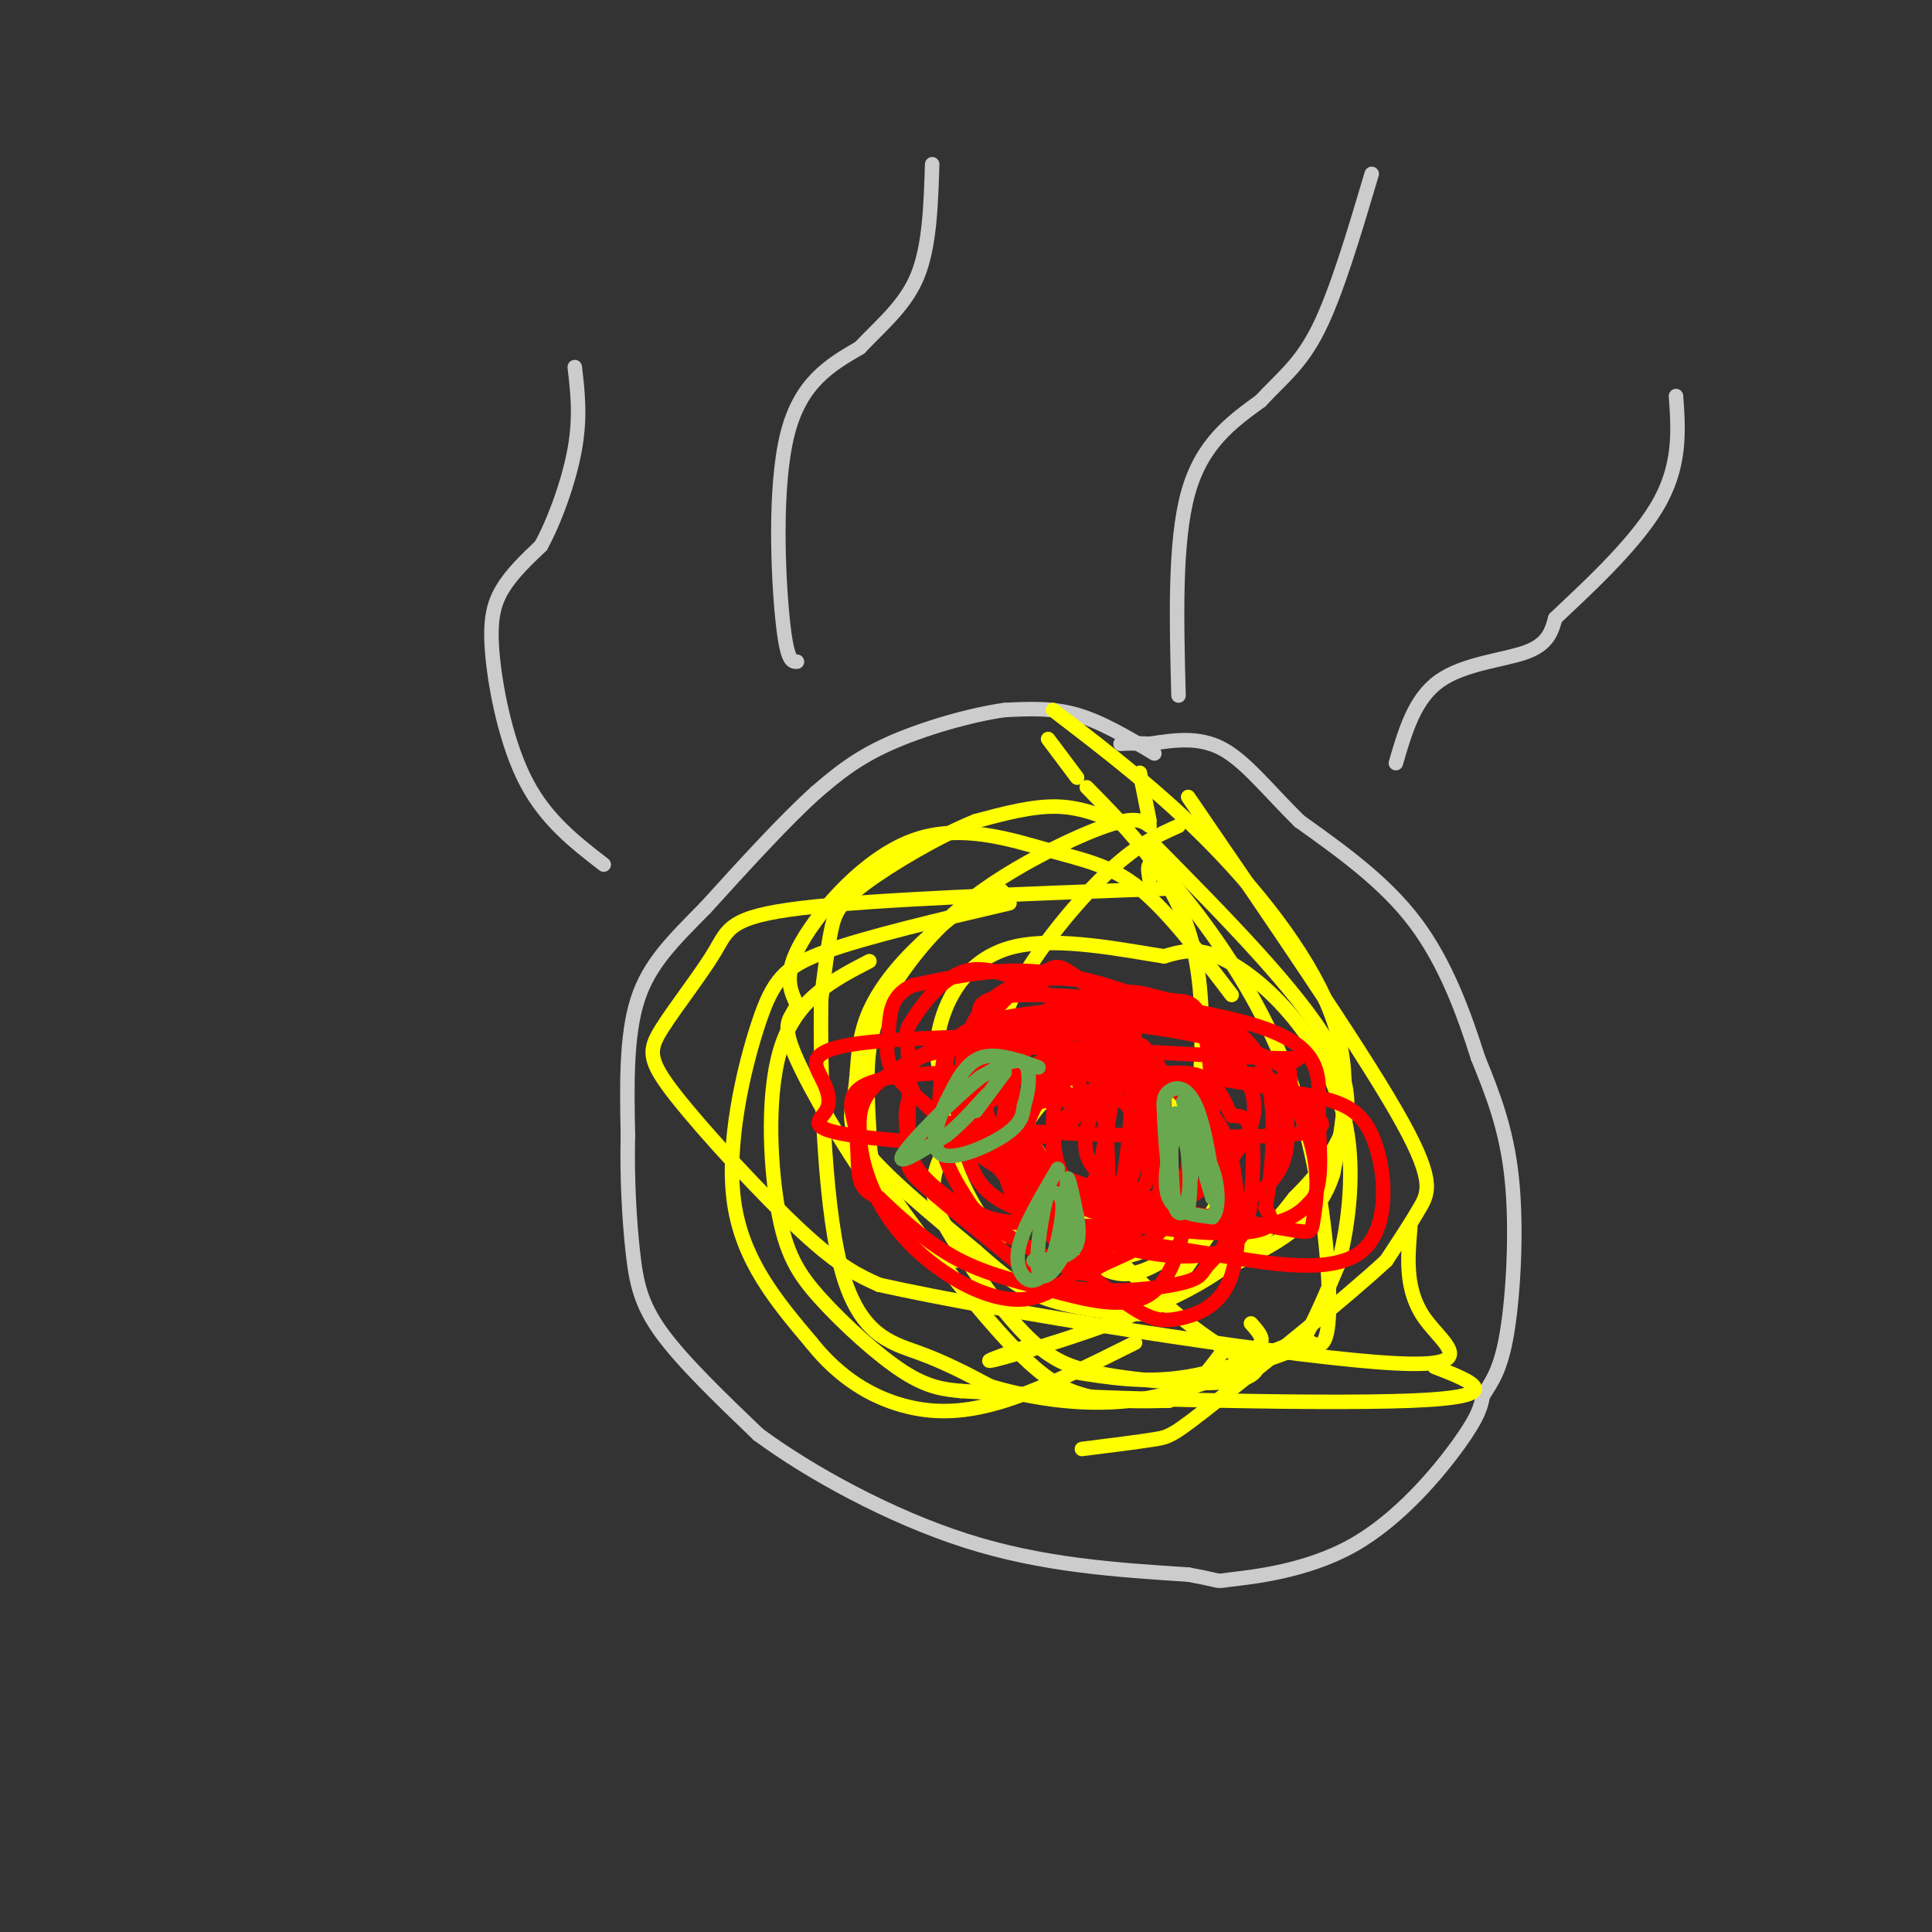 <svg viewBox='0 0 400 400' version='1.1' xmlns='http://www.w3.org/2000/svg' xmlns:xlink='http://www.w3.org/1999/xlink'><rect x="0" y="0" width="400" height="400" fill="#333333" stroke="none"/><g fill='none' stroke='rgb(204,204,204)' stroke-width='3' stroke-linecap='round' stroke-linejoin='round'><path d='M239,156c-5.417,-3.250 -10.833,-6.500 -16,-8c-5.167,-1.500 -10.083,-1.250 -15,-1'/><path d='M208,147c-7.000,0.956 -17.000,3.844 -24,7c-7.000,3.156 -11.000,6.578 -15,10'/><path d='M169,164c-6.333,5.667 -14.667,14.833 -23,24'/><path d='M146,188c-6.600,6.711 -11.600,11.489 -14,19c-2.400,7.511 -2.200,17.756 -2,28'/><path d='M130,235c-0.202,9.000 0.292,17.500 1,24c0.708,6.500 1.631,11.000 6,17c4.369,6.000 12.185,13.500 20,21'/><path d='M157,297c10.622,7.844 27.178,16.956 43,22c15.822,5.044 30.911,6.022 46,7'/><path d='M246,326c7.974,1.431 4.911,1.507 9,1c4.089,-0.507 15.332,-1.598 25,-7c9.668,-5.402 17.762,-15.115 22,-21c4.238,-5.885 4.619,-7.943 5,-10'/><path d='M307,289c1.762,-2.881 3.667,-5.083 5,-13c1.333,-7.917 2.095,-21.548 1,-32c-1.095,-10.452 -4.048,-17.726 -7,-25'/><path d='M306,219c-2.911,-9.178 -6.689,-19.622 -13,-28c-6.311,-8.378 -15.156,-14.689 -24,-21'/><path d='M269,170c-6.622,-6.556 -11.178,-12.444 -16,-15c-4.822,-2.556 -9.911,-1.778 -15,-1'/><path d='M238,154c-3.500,-0.167 -4.750,-0.083 -6,0'/></g>
<g fill='none' stroke='rgb(255,255,0)' stroke-width='3' stroke-linecap='round' stroke-linejoin='round'><path d='M233,171c-4.417,-1.917 -8.833,-3.833 -14,-4c-5.167,-0.167 -11.083,1.417 -17,3'/><path d='M202,170c-7.440,2.976 -17.542,8.917 -23,13c-5.458,4.083 -6.274,6.310 -7,10c-0.726,3.690 -1.363,8.845 -2,14'/><path d='M170,207c-0.179,13.619 0.375,40.667 4,55c3.625,14.333 10.321,15.952 16,18c5.679,2.048 10.339,4.524 15,7'/><path d='M205,287c7.373,2.215 18.306,4.254 29,3c10.694,-1.254 21.148,-5.799 27,-8c5.852,-2.201 7.100,-2.057 9,-5c1.900,-2.943 4.450,-8.971 7,-15'/><path d='M277,262c1.982,-7.188 3.439,-17.659 2,-27c-1.439,-9.341 -5.772,-17.553 -11,-24c-5.228,-6.447 -11.351,-11.128 -16,-13c-4.649,-1.872 -7.825,-0.936 -11,0'/><path d='M241,198c-7.821,-1.190 -21.875,-4.167 -31,-2c-9.125,2.167 -13.321,9.476 -15,15c-1.679,5.524 -0.839,9.262 0,13'/><path d='M195,224c0.107,4.607 0.375,9.625 2,15c1.625,5.375 4.607,11.107 7,14c2.393,2.893 4.196,2.946 6,3'/><path d='M246,231c-3.619,-3.686 -7.238,-7.372 -11,-9c-3.762,-1.628 -7.668,-1.199 -12,1c-4.332,2.199 -9.089,6.169 -11,11c-1.911,4.831 -0.974,10.523 0,13c0.974,2.477 1.987,1.738 3,1'/><path d='M215,248c2.374,2.878 6.810,9.572 11,13c4.190,3.428 8.133,3.589 13,1c4.867,-2.589 10.656,-7.928 13,-13c2.344,-5.072 1.241,-9.878 -1,-13c-2.241,-3.122 -5.621,-4.561 -9,-6'/><path d='M208,186c-0.285,-1.424 -0.569,-2.847 -4,-1c-3.431,1.847 -10.008,6.965 -15,12c-4.992,5.035 -8.400,9.989 -10,15c-1.600,5.011 -1.392,10.080 -2,14c-0.608,3.920 -2.031,6.691 2,12c4.031,5.309 13.515,13.154 23,21'/><path d='M202,259c6.008,5.325 9.528,8.139 15,10c5.472,1.861 12.896,2.770 17,3c4.104,0.230 4.887,-0.220 7,-3c2.113,-2.780 5.557,-7.890 9,-13'/><path d='M255,206c-6.545,-8.600 -13.091,-17.199 -19,-22c-5.909,-4.801 -11.182,-5.802 -19,-8c-7.818,-2.198 -18.182,-5.592 -28,-2c-9.818,3.592 -19.091,14.169 -23,21c-3.909,6.831 -2.455,9.915 -1,13'/><path d='M165,208c-1.045,2.780 -3.156,3.230 -1,9c2.156,5.770 8.581,16.861 14,25c5.419,8.139 9.834,13.325 13,16c3.166,2.675 5.083,2.837 7,3'/><path d='M180,199c-7.338,3.797 -14.676,7.595 -18,17c-3.324,9.405 -2.633,24.418 -1,34c1.633,9.582 4.209,13.734 9,19c4.791,5.266 11.797,11.648 17,15c5.203,3.352 8.601,3.676 12,4'/><path d='M199,288c22.311,1.378 72.089,2.822 93,2c20.911,-0.822 12.956,-3.911 5,-7'/><path d='M238,182c-0.408,-2.451 -0.817,-4.903 3,-1c3.817,3.903 11.858,14.159 18,25c6.142,10.841 10.384,22.265 13,35c2.616,12.735 3.604,26.781 3,33c-0.604,6.219 -2.802,4.609 -5,3'/><path d='M270,277c-5.044,2.289 -15.156,6.511 -24,8c-8.844,1.489 -16.422,0.244 -24,-1'/><path d='M244,210c-7.502,-2.102 -15.005,-4.204 -24,1c-8.995,5.204 -19.483,17.715 -24,26c-4.517,8.285 -3.062,12.346 1,19c4.062,6.654 10.732,15.901 16,21c5.268,5.099 9.134,6.049 13,7'/><path d='M226,284c8.244,1.844 22.356,2.956 29,2c6.644,-0.956 5.822,-3.978 5,-7'/><path d='M246,165c17.444,25.467 34.889,50.933 43,65c8.111,14.067 6.889,16.733 5,20c-1.889,3.267 -4.444,7.133 -7,11'/><path d='M287,261c-8.405,7.810 -25.917,21.833 -35,29c-9.083,7.167 -9.738,7.476 -13,8c-3.262,0.524 -9.131,1.262 -15,2'/><path d='M209,187c-14.720,3.458 -29.440,6.917 -38,10c-8.560,3.083 -10.958,5.792 -14,15c-3.042,9.208 -6.726,24.917 -5,37c1.726,12.083 8.863,20.542 16,29'/><path d='M168,278c5.845,7.345 12.458,11.208 19,13c6.542,1.792 13.012,1.512 21,-1c7.988,-2.512 17.494,-7.256 27,-12'/><path d='M244,171c-4.089,1.818 -8.179,3.637 -14,9c-5.821,5.363 -13.375,14.271 -18,22c-4.625,7.729 -6.322,14.278 -3,24c3.322,9.722 11.664,22.618 21,33c9.336,10.382 19.668,18.252 25,21c5.332,2.748 5.666,0.374 6,-2'/><path d='M261,278c0.667,-1.000 -0.667,-2.500 -2,-4'/><path d='M217,153c0.000,0.000 6.000,8.000 6,8'/><path d='M225,163c9.250,9.417 18.500,18.833 22,33c3.500,14.167 1.250,33.083 -1,52'/><path d='M246,248c-3.167,10.833 -10.583,11.917 -18,13'/><path d='M238,171c-1.431,-1.051 -2.863,-2.102 -9,0c-6.137,2.102 -16.980,7.356 -25,13c-8.020,5.644 -13.218,11.679 -17,17c-3.782,5.321 -6.148,9.927 -7,16c-0.852,6.073 -0.190,13.614 0,18c0.190,4.386 -0.094,5.619 5,13c5.094,7.381 15.564,20.910 23,29c7.436,8.090 11.839,10.740 17,12c5.161,1.260 11.081,1.130 17,1'/><path d='M242,290c4.667,-1.500 7.833,-5.750 11,-10'/><path d='M218,147c11.156,8.533 22.311,17.067 33,28c10.689,10.933 20.911,24.267 25,36c4.089,11.733 2.044,21.867 0,32'/><path d='M276,243c-2.489,8.178 -8.711,12.622 -15,16c-6.289,3.378 -12.644,5.689 -19,8'/><path d='M241,184c-29.970,1.098 -59.939,2.197 -75,4c-15.061,1.803 -15.212,4.312 -18,9c-2.788,4.688 -8.211,11.556 -11,16c-2.789,4.444 -2.943,6.466 3,14c5.943,7.534 17.984,20.581 26,28c8.016,7.419 12.008,9.209 16,11'/><path d='M182,266c25.143,5.631 80.000,14.208 103,16c23.000,1.792 14.143,-3.202 10,-9c-4.143,-5.798 -3.571,-12.399 -3,-19'/><path d='M236,160c0.000,0.000 2.000,10.000 2,10'/><path d='M238,174c15.333,15.511 30.667,31.022 37,42c6.333,10.978 3.667,17.422 1,22c-2.667,4.578 -5.333,7.289 -8,10'/><path d='M268,248c-3.905,4.988 -9.667,12.458 -22,19c-12.333,6.542 -31.238,12.155 -38,14c-6.762,1.845 -1.381,-0.077 4,-2'/></g>
<g fill='none' stroke='rgb(255,0,0)' stroke-width='3' stroke-linecap='round' stroke-linejoin='round'><path d='M217,206c-5.971,-3.176 -11.942,-6.353 -17,-5c-5.058,1.353 -9.203,7.235 -11,10c-1.797,2.765 -1.244,2.411 -1,7c0.244,4.589 0.181,14.120 0,19c-0.181,4.880 -0.480,5.109 4,9c4.480,3.891 13.740,11.446 23,19'/><path d='M215,265c9.571,3.332 22.000,2.163 28,1c6.000,-1.163 5.571,-2.319 7,-4c1.429,-1.681 4.714,-3.887 5,-10c0.286,-6.113 -2.429,-16.133 -4,-21c-1.571,-4.867 -2.000,-4.579 -6,-5c-4.000,-0.421 -11.571,-1.549 -16,-1c-4.429,0.549 -5.714,2.774 -7,5'/><path d='M222,230c-2.139,1.801 -3.985,3.805 -4,8c-0.015,4.195 1.801,10.582 3,14c1.199,3.418 1.781,3.867 4,4c2.219,0.133 6.075,-0.050 9,-1c2.925,-0.950 4.918,-2.667 6,-8c1.082,-5.333 1.253,-14.282 1,-20c-0.253,-5.718 -0.929,-8.205 -5,-8c-4.071,0.205 -11.535,3.103 -19,6'/><path d='M217,225c-3.838,1.807 -3.934,3.326 -5,7c-1.066,3.674 -3.103,9.504 0,16c3.103,6.496 11.347,13.659 15,8c3.653,-5.659 2.714,-24.139 0,-32c-2.714,-7.861 -7.204,-5.103 -10,-2c-2.796,3.103 -3.898,6.552 -5,10'/><path d='M212,232c1.388,5.490 7.357,14.213 11,15c3.643,0.787 4.959,-6.364 6,-12c1.041,-5.636 1.805,-9.757 0,-14c-1.805,-4.243 -6.180,-8.606 -8,-11c-1.820,-2.394 -1.086,-2.817 -4,-1c-2.914,1.817 -9.477,5.874 -13,11c-3.523,5.126 -4.007,11.322 0,18c4.007,6.678 12.503,13.839 21,21'/><path d='M225,259c4.034,3.465 3.617,1.629 4,0c0.383,-1.629 1.564,-3.050 3,-11c1.436,-7.950 3.128,-22.430 2,-30c-1.128,-7.570 -5.076,-8.229 -9,-8c-3.924,0.229 -7.826,1.346 -11,3c-3.174,1.654 -5.621,3.847 -5,9c0.621,5.153 4.311,13.268 6,17c1.689,3.732 1.378,3.082 6,6c4.622,2.918 14.178,9.405 18,8c3.822,-1.405 1.911,-10.703 0,-20'/><path d='M239,233c-1.026,-6.814 -3.590,-13.850 -4,-17c-0.410,-3.150 1.333,-2.416 -10,-2c-11.333,0.416 -35.743,0.513 -47,2c-11.257,1.487 -9.362,4.362 -8,7c1.362,2.638 2.191,5.038 1,7c-1.191,1.962 -4.402,3.485 5,5c9.402,1.515 31.416,3.023 41,0c9.584,-3.023 6.738,-10.578 5,-15c-1.738,-4.422 -2.369,-5.711 -3,-7'/><path d='M219,213c-1.689,-0.867 -4.411,0.467 -7,5c-2.589,4.533 -5.046,12.266 -4,18c1.046,5.734 5.594,9.470 11,11c5.406,1.530 11.668,0.855 15,0c3.332,-0.855 3.734,-1.889 4,-7c0.266,-5.111 0.397,-14.301 0,-19c-0.397,-4.699 -1.323,-4.909 -4,-5c-2.677,-0.091 -7.105,-0.063 -10,1c-2.895,1.063 -4.256,3.161 -5,6c-0.744,2.839 -0.872,6.420 -1,10'/><path d='M218,233c-0.002,3.942 0.491,8.797 3,12c2.509,3.203 7.032,4.754 10,3c2.968,-1.754 4.382,-6.814 5,-12c0.618,-5.186 0.442,-10.499 -1,-16c-1.442,-5.501 -4.150,-11.192 -6,-14c-1.850,-2.808 -2.841,-2.735 -5,-3c-2.159,-0.265 -5.485,-0.869 -10,0c-4.515,0.869 -10.221,3.212 -13,10c-2.779,6.788 -2.633,18.020 -1,25c1.633,6.980 4.752,9.709 10,12c5.248,2.291 12.624,4.146 20,6'/><path d='M230,256c6.618,1.537 13.164,2.381 23,4c9.836,1.619 22.964,4.014 29,-1c6.036,-5.014 4.982,-17.438 2,-24c-2.982,-6.563 -7.892,-7.264 -17,-9c-9.108,-1.736 -22.414,-4.506 -28,-3c-5.586,1.506 -3.453,7.287 -1,12c2.453,4.713 5.227,8.356 8,12'/><path d='M246,247c2.419,1.043 4.465,-2.350 5,-10c0.535,-7.650 -0.443,-19.557 -2,-25c-1.557,-5.443 -3.692,-4.424 -7,-5c-3.308,-0.576 -7.787,-2.748 -13,-1c-5.213,1.748 -11.160,7.417 -12,12c-0.840,4.583 3.428,8.080 6,10c2.572,1.920 3.449,2.263 4,1c0.551,-1.263 0.775,-4.131 1,-7'/><path d='M228,222c0.815,-3.264 2.353,-7.924 1,-12c-1.353,-4.076 -5.595,-7.569 -8,-9c-2.405,-1.431 -2.972,-0.801 -6,1c-3.028,1.801 -8.519,4.774 -11,11c-2.481,6.226 -1.954,15.707 0,22c1.954,6.293 5.336,9.399 10,13c4.664,3.601 10.612,7.697 18,10c7.388,2.303 16.217,2.813 21,1c4.783,-1.813 5.518,-5.950 6,-11c0.482,-5.050 0.709,-11.014 0,-14c-0.709,-2.986 -2.355,-2.993 -4,-3'/><path d='M255,231c-1.298,-2.255 -2.543,-6.394 -6,-8c-3.457,-1.606 -9.126,-0.681 -13,0c-3.874,0.681 -5.951,1.117 -8,4c-2.049,2.883 -4.068,8.212 -3,12c1.068,3.788 5.224,6.036 9,8c3.776,1.964 7.170,3.644 12,1c4.830,-2.644 11.094,-9.613 13,-15c1.906,-5.387 -0.547,-9.194 -3,-13'/><path d='M256,220c-0.605,-3.597 -0.618,-6.089 -12,-8c-11.382,-1.911 -34.133,-3.240 -43,1c-8.867,4.240 -3.848,14.051 -2,19c1.848,4.949 0.526,5.038 5,8c4.474,2.962 14.743,8.797 26,12c11.257,3.203 23.502,3.772 29,3c5.498,-0.772 4.249,-2.886 3,-5'/><path d='M262,250c1.223,-6.319 2.779,-19.615 0,-28c-2.779,-8.385 -9.894,-11.857 -20,-13c-10.106,-1.143 -23.204,0.044 -30,1c-6.796,0.956 -7.291,1.680 -12,4c-4.709,2.320 -13.631,6.234 -18,10c-4.369,3.766 -4.184,7.383 -4,11'/><path d='M178,235c0.150,5.483 2.525,13.692 9,21c6.475,7.308 17.050,13.715 25,13c7.950,-0.715 13.275,-8.553 16,-13c2.725,-4.447 2.849,-5.505 4,-10c1.151,-4.495 3.329,-12.427 2,-16c-1.329,-3.573 -6.164,-2.786 -11,-2'/><path d='M223,228c-3.177,-0.357 -5.620,-0.250 -7,0c-1.380,0.250 -1.696,0.643 -3,4c-1.304,3.357 -3.597,9.677 0,17c3.597,7.323 13.083,15.650 19,20c5.917,4.350 8.267,4.723 12,4c3.733,-0.723 8.851,-2.541 11,-9c2.149,-6.459 1.328,-17.560 0,-24c-1.328,-6.440 -3.164,-8.220 -5,-10'/><path d='M250,230c-1.600,-2.985 -3.098,-5.449 -8,-7c-4.902,-1.551 -13.206,-2.190 -18,-3c-4.794,-0.810 -6.076,-1.792 -9,0c-2.924,1.792 -7.488,6.359 -10,8c-2.512,1.641 -2.972,0.357 0,4c2.972,3.643 9.377,12.211 20,17c10.623,4.789 25.464,5.797 34,5c8.536,-0.797 10.768,-3.398 13,-6'/><path d='M272,248c2.130,-4.109 0.955,-11.380 1,-18c0.045,-6.620 1.311,-12.589 -11,-17c-12.311,-4.411 -38.199,-7.265 -50,-7c-11.801,0.265 -9.515,3.647 -8,7c1.515,3.353 2.257,6.676 3,10'/><path d='M207,223c0.803,3.518 1.310,7.313 3,11c1.690,3.687 4.563,7.267 11,10c6.437,2.733 16.437,4.619 21,4c4.563,-0.619 3.690,-3.744 4,-8c0.310,-4.256 1.803,-9.645 -1,-14c-2.803,-4.355 -9.901,-7.678 -17,-11'/><path d='M228,215c-8.113,-2.212 -19.894,-2.243 -26,-1c-6.106,1.243 -6.537,3.758 -7,8c-0.463,4.242 -0.959,10.209 0,15c0.959,4.791 3.374,8.405 5,11c1.626,2.595 2.465,4.170 9,5c6.535,0.830 18.768,0.915 31,1'/><path d='M240,254c10.562,-1.382 21.468,-5.337 25,-12c3.532,-6.663 -0.311,-16.033 1,-20c1.311,-3.967 7.776,-2.529 -5,-3c-12.776,-0.471 -44.793,-2.849 -60,-2c-15.207,0.849 -13.603,4.924 -12,9'/><path d='M189,226c-2.122,3.229 -1.426,6.800 -1,10c0.426,3.200 0.581,6.029 7,11c6.419,4.971 19.102,12.085 25,15c5.898,2.915 5.011,1.631 8,0c2.989,-1.631 9.854,-3.609 14,-9c4.146,-5.391 5.573,-14.196 7,-23'/><path d='M249,230c1.308,-4.314 1.080,-3.599 0,-4c-1.080,-0.401 -3.010,-1.920 -16,-3c-12.990,-1.080 -37.038,-1.723 -48,0c-10.962,1.723 -8.836,5.810 -8,10c0.836,4.190 0.382,8.483 1,11c0.618,2.517 2.309,3.259 4,4'/><path d='M182,248c3.109,2.997 8.883,8.491 15,12c6.117,3.509 12.578,5.033 20,7c7.422,1.967 15.806,4.376 21,1c5.194,-3.376 7.198,-12.536 8,-20c0.802,-7.464 0.401,-13.232 0,-19'/><path d='M246,229c-2.056,-4.408 -7.196,-5.929 -12,-7c-4.804,-1.071 -9.272,-1.691 -13,0c-3.728,1.691 -6.714,5.693 -8,8c-1.286,2.307 -0.870,2.917 0,5c0.870,2.083 2.196,5.638 4,8c1.804,2.362 4.087,3.532 11,5c6.913,1.468 18.457,3.234 30,5'/><path d='M258,253c7.261,1.262 10.413,1.916 12,2c1.587,0.084 1.610,-0.403 2,-3c0.390,-2.597 1.148,-7.305 0,-13c-1.148,-5.695 -4.203,-12.376 -8,-15c-3.797,-2.624 -8.335,-1.189 -10,-2c-1.665,-0.811 -0.457,-3.867 -3,-7c-2.543,-3.133 -8.839,-6.344 -16,-9c-7.161,-2.656 -15.189,-4.759 -23,-5c-7.811,-0.241 -15.406,1.379 -23,3'/><path d='M189,204c-4.626,2.072 -4.691,5.751 -5,9c-0.309,3.249 -0.864,6.069 1,9c1.864,2.931 6.146,5.973 8,8c1.854,2.027 1.280,3.038 16,4c14.720,0.962 44.732,1.874 57,1c12.268,-0.874 6.791,-3.536 4,-6c-2.791,-2.464 -2.895,-4.732 -3,-7'/><path d='M267,222c-2.949,-2.601 -8.821,-5.604 -21,-8c-12.179,-2.396 -30.663,-4.183 -38,1c-7.337,5.183 -3.525,17.338 -1,25c2.525,7.662 3.762,10.831 5,14'/></g>
<g fill='none' stroke='rgb(106,168,79)' stroke-width='3' stroke-linecap='round' stroke-linejoin='round'><path d='M215,221c-4.417,-1.583 -8.833,-3.167 -12,-2c-3.167,1.167 -5.083,5.083 -7,9'/><path d='M196,228c-2.036,4.048 -3.625,9.667 -1,11c2.625,1.333 9.464,-1.619 13,-4c3.536,-2.381 3.768,-4.190 4,-6'/><path d='M212,229c1.022,-3.067 1.578,-7.733 0,-9c-1.578,-1.267 -5.289,0.867 -9,3'/><path d='M203,223c-5.356,4.200 -14.244,13.200 -16,16c-1.756,2.800 3.622,-0.600 9,-4'/><path d='M196,235c3.267,-2.533 6.933,-6.867 8,-8c1.067,-1.133 -0.467,0.933 -2,3'/><path d='M202,230c0.667,-0.833 3.333,-4.417 6,-8'/><path d='M245,228c0.000,0.000 6.000,20.000 6,20'/><path d='M251,248c0.595,-0.690 -0.917,-12.417 -3,-18c-2.083,-5.583 -4.738,-5.024 -6,-4c-1.262,1.024 -1.131,2.512 -1,4'/><path d='M241,230c0.119,4.869 0.917,15.042 2,19c1.083,3.958 2.452,1.702 3,-1c0.548,-2.702 0.274,-5.851 0,-9'/><path d='M246,239c-0.643,-4.190 -2.250,-10.167 -3,-8c-0.750,2.167 -0.643,12.476 0,17c0.643,4.524 1.821,3.262 3,2'/><path d='M246,250c0.601,-2.683 0.604,-10.389 0,-14c-0.604,-3.611 -1.817,-3.126 -3,0c-1.183,3.126 -2.338,8.893 -1,12c1.338,3.107 5.169,3.553 9,4'/><path d='M251,252c1.622,-1.422 1.178,-6.978 0,-10c-1.178,-3.022 -3.089,-3.511 -5,-4'/><path d='M219,242c-3.511,5.933 -7.022,11.867 -8,16c-0.978,4.133 0.578,6.467 2,7c1.422,0.533 2.711,-0.733 4,-2'/><path d='M217,263c1.422,-3.067 2.978,-9.733 3,-13c0.022,-3.267 -1.489,-3.133 -3,-3'/><path d='M217,247c-1.202,3.250 -2.708,12.875 -2,16c0.708,3.125 3.631,-0.250 5,-3c1.369,-2.750 1.185,-4.875 1,-7'/><path d='M221,253c0.067,-3.444 -0.267,-8.556 0,-9c0.267,-0.444 1.133,3.778 2,8'/><path d='M223,252c0.444,2.711 0.556,5.489 -1,7c-1.556,1.511 -4.778,1.756 -8,2'/></g>
<g fill='none' stroke='rgb(204,204,204)' stroke-width='3' stroke-linecap='round' stroke-linejoin='round'><path d='M165,137c-1.044,0.022 -2.089,0.044 -3,-9c-0.911,-9.044 -1.689,-27.156 1,-38c2.689,-10.844 8.844,-14.422 15,-18'/><path d='M178,72c4.867,-5.111 9.533,-8.889 12,-15c2.467,-6.111 2.733,-14.556 3,-23'/><path d='M244,144c-0.417,-15.917 -0.833,-31.833 2,-42c2.833,-10.167 8.917,-14.583 15,-19'/><path d='M261,83c4.511,-4.867 8.289,-7.533 12,-15c3.711,-7.467 7.356,-19.733 11,-32'/><path d='M289,158c1.933,-6.667 3.867,-13.333 9,-17c5.133,-3.667 13.467,-4.333 18,-6c4.533,-1.667 5.267,-4.333 6,-7'/><path d='M322,128c5.422,-5.178 15.978,-14.622 21,-23c5.022,-8.378 4.511,-15.689 4,-23'/><path d='M125,179c-5.958,-4.607 -11.917,-9.214 -16,-17c-4.083,-7.786 -6.292,-18.750 -7,-26c-0.708,-7.250 0.083,-10.786 2,-14c1.917,-3.214 4.958,-6.107 8,-9'/><path d='M112,113c2.800,-5.089 5.800,-13.311 7,-20c1.200,-6.689 0.600,-11.844 0,-17'/></g>
</svg>